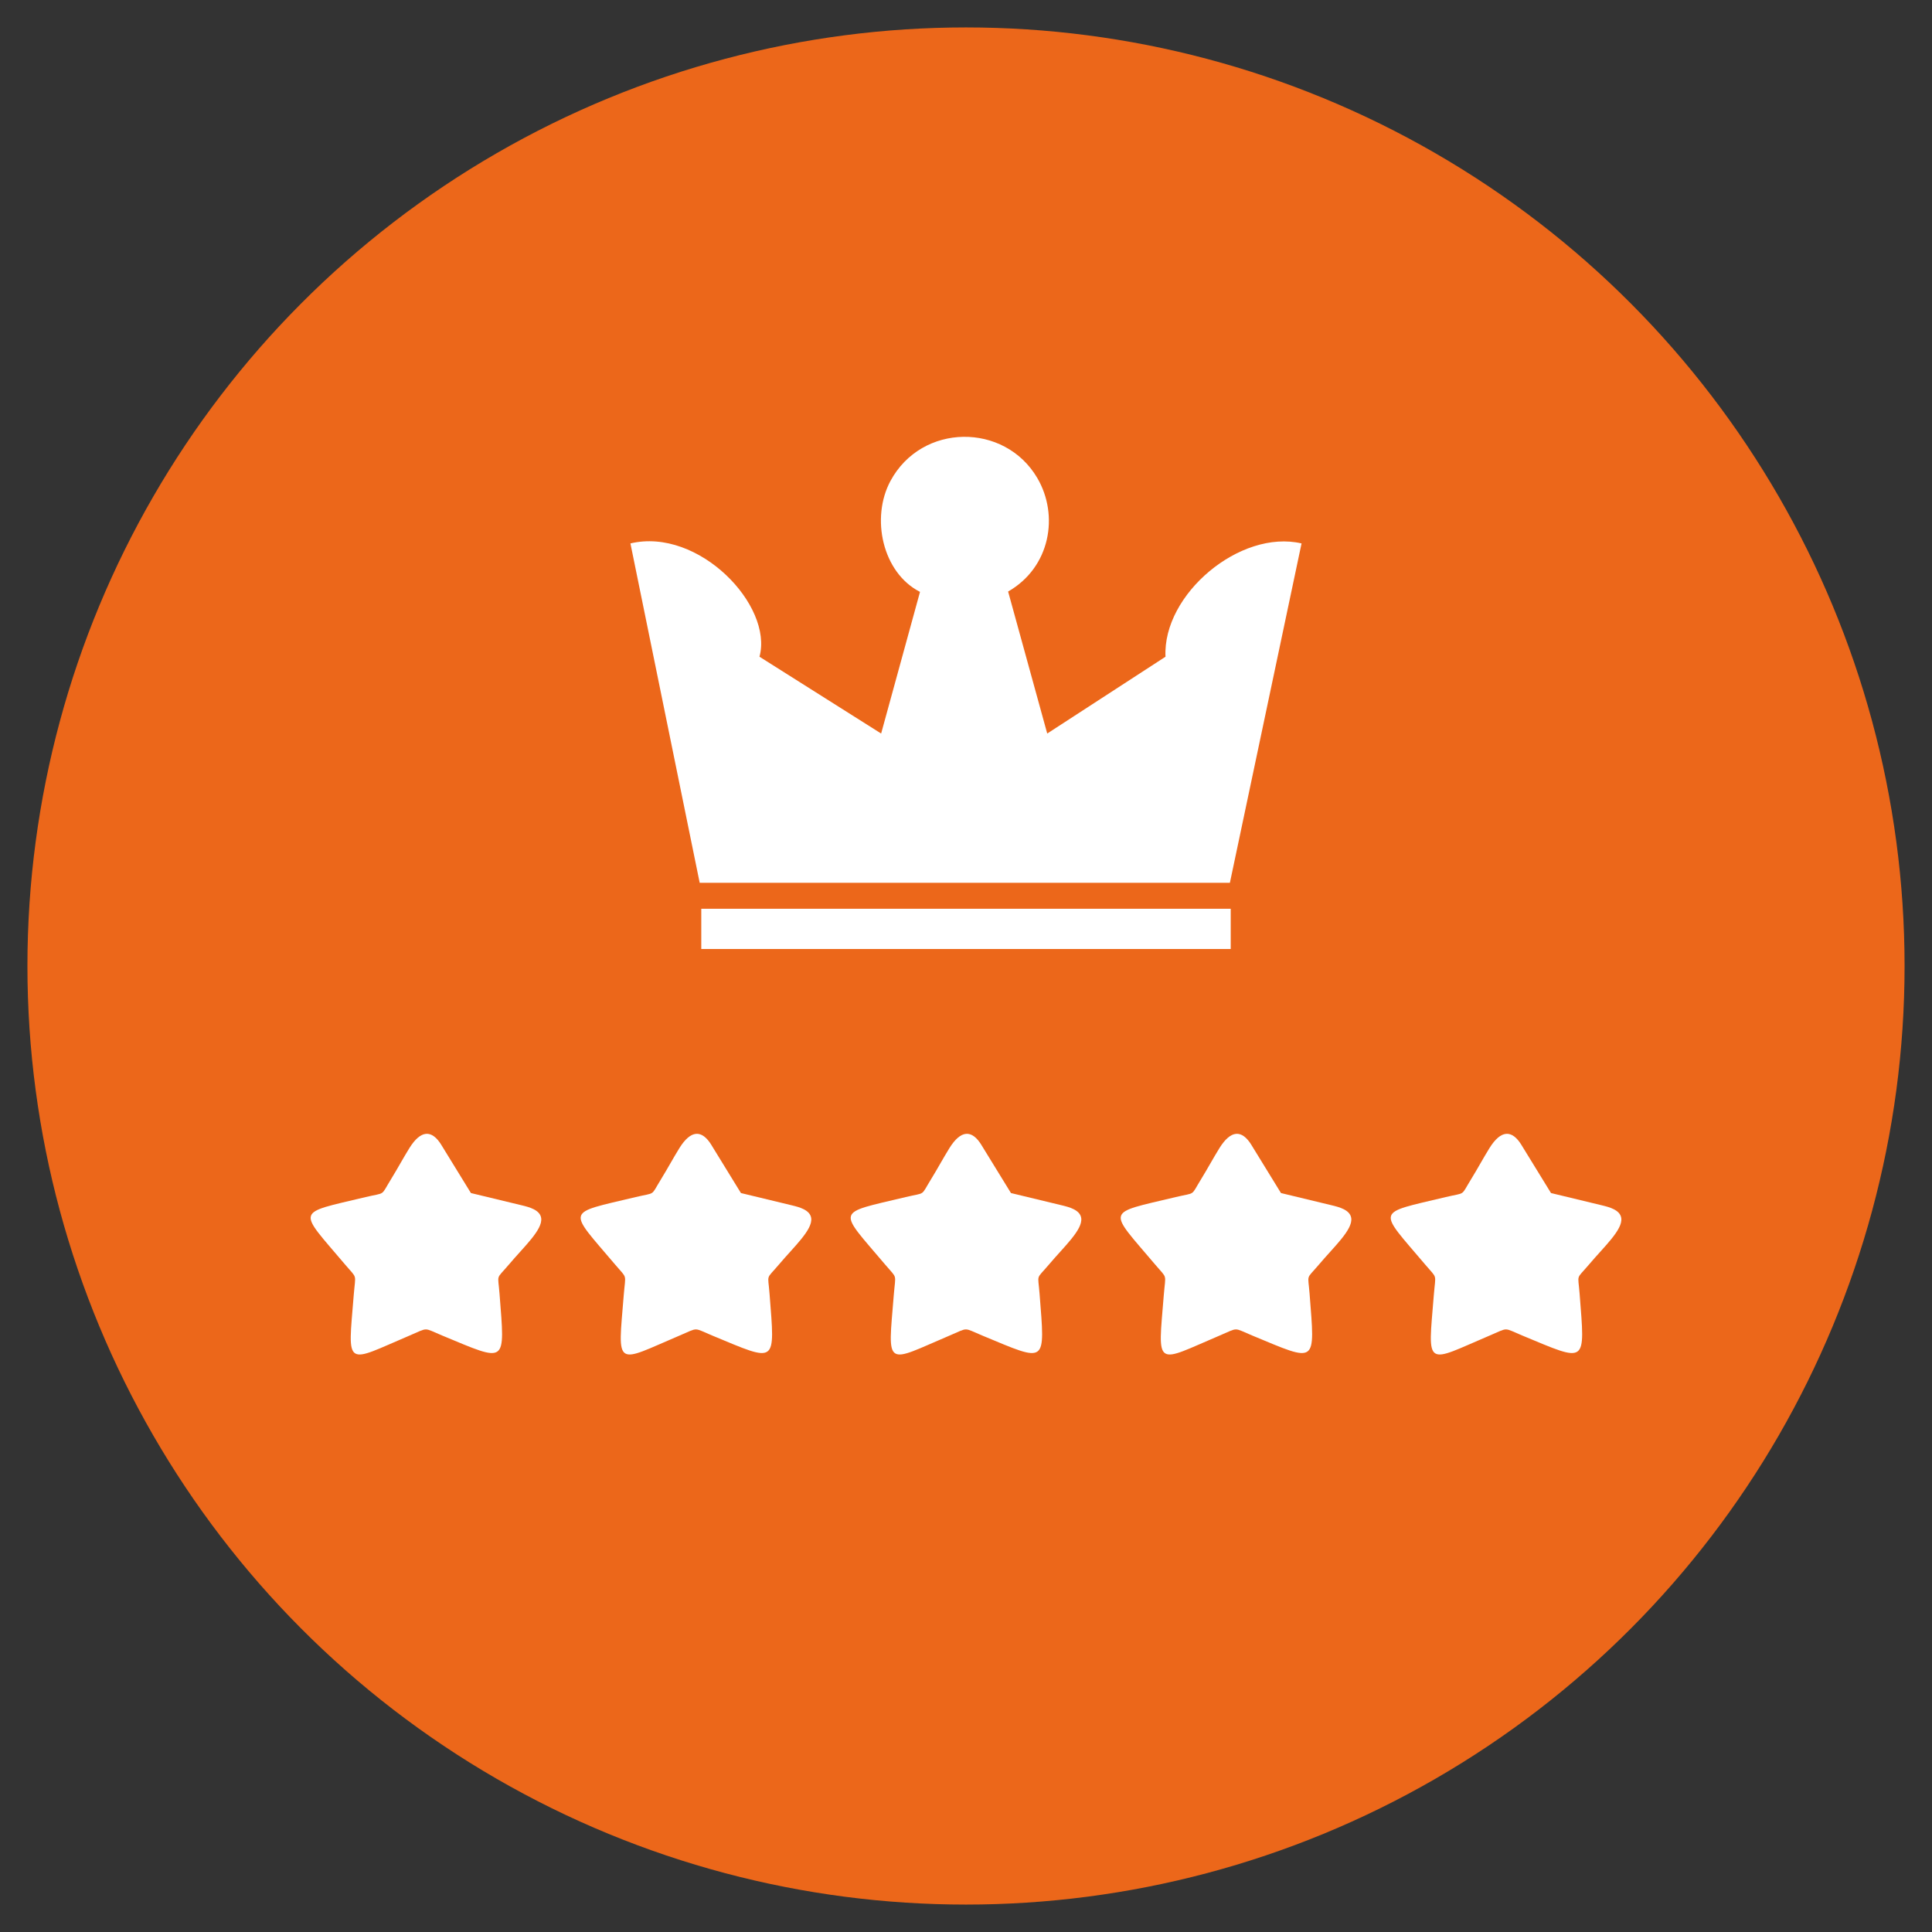 <svg xmlns="http://www.w3.org/2000/svg" id="Ebene_1" data-name="Ebene 1" viewBox="0 0 2000 2000"><rect x="0" y="0" width="2000" height="2000" fill="#333333" stroke="none"/><defs><style>      .cls-1 {        fill: #fff;        fill-rule: evenodd;      }      .cls-2 {        fill: #ec671a;      }    </style></defs><circle class="cls-2" cx="1000" cy="1000" r="971.61"></circle><g><g><path class="cls-1" d="M456.99,1185.42l30.5,49.62,52.68,12.71c7.41,1.79,18.86,4.64,20.06,13.24,1.67,12.01-17.69,29.43-33.52,48.18-13.63,16.12-11.26,8.63-9.6,30.17,5.69,73.65,8.19,71.23-59.19,43.26-20.19-8.37-13.78-8.61-33.94-.04-33.39,14.19-48.99,22.72-56.15,18.56-7.39-4.29-4.67-22.44-1.66-60.32,1.85-23.14,4.11-16.33-8.81-31.61-49.38-58.41-52.39-52.37,21.15-69.98,21.49-5.15,15.01-.27,26.58-19,6.11-9.9,12.68-22.01,18.72-31.72,11.6-18.64,23.08-19.6,33.19-3.09h0Z"></path><path class="cls-1" d="M736.51,1185.42l30.5,49.62,52.68,12.71c7.41,1.79,18.86,4.64,20.06,13.24,1.67,12.01-17.69,29.43-33.52,48.18-13.63,16.12-11.26,8.63-9.6,30.17,5.69,73.65,8.19,71.23-59.19,43.26-20.19-8.37-13.78-8.61-33.94-.04-33.39,14.19-48.99,22.72-56.15,18.56-7.39-4.29-4.67-22.44-1.66-60.32,1.85-23.14,4.11-16.33-8.81-31.61-49.38-58.41-52.39-52.37,21.15-69.98,21.49-5.15,15.01-.27,26.58-19,6.11-9.9,12.68-22.01,18.72-31.72,11.6-18.64,23.08-19.6,33.19-3.09h0Z"></path><path class="cls-1" d="M1016.04,1185.42l30.5,49.62,52.68,12.71c7.41,1.79,18.86,4.64,20.06,13.24,1.67,12.01-17.69,29.43-33.52,48.18-13.63,16.12-11.26,8.63-9.6,30.17,5.69,73.65,8.19,71.23-59.19,43.26-20.19-8.37-13.78-8.61-33.94-.04-33.39,14.19-48.99,22.72-56.15,18.56-7.39-4.29-4.67-22.44-1.66-60.32,1.85-23.14,4.11-16.33-8.81-31.61-49.38-58.41-52.39-52.37,21.15-69.98,21.49-5.15,15.01-.27,26.58-19,6.11-9.9,12.68-22.01,18.72-31.72,11.6-18.64,23.08-19.6,33.19-3.09h0Z"></path><path class="cls-1" d="M1295.56,1185.42l30.5,49.62,52.68,12.71c7.41,1.79,18.86,4.64,20.06,13.24,1.67,12.01-17.69,29.43-33.52,48.18-13.63,16.12-11.26,8.63-9.6,30.17,5.69,73.65,8.19,71.23-59.19,43.26-20.19-8.37-13.78-8.61-33.94-.04-33.39,14.19-48.99,22.72-56.15,18.56-7.39-4.29-4.67-22.44-1.66-60.32,1.85-23.14,4.11-16.33-8.81-31.61-49.38-58.41-52.39-52.37,21.15-69.98,21.49-5.15,15.01-.27,26.58-19,6.11-9.9,12.68-22.01,18.72-31.72,11.6-18.64,23.08-19.6,33.19-3.09h0Z"></path><path class="cls-1" d="M1575.09,1185.42l30.5,49.62,52.68,12.71c7.41,1.79,18.86,4.64,20.06,13.24,1.67,12.01-17.69,29.43-33.52,48.18-13.63,16.12-11.26,8.63-9.6,30.17,5.69,73.65,8.19,71.23-59.19,43.26-20.19-8.37-13.78-8.61-33.94-.04-33.39,14.19-48.99,22.72-56.15,18.56-7.39-4.29-4.67-22.44-1.66-60.32,1.85-23.14,4.11-16.33-8.81-31.61-49.38-58.41-52.39-52.37,21.15-69.98,21.49-5.15,15.01-.27,26.58-19,6.11-9.9,12.68-22.01,18.72-31.72,11.6-18.64,23.08-19.6,33.19-3.09h0Z"></path></g><path class="cls-1" d="M1274.04,940.73v41.66h-548.08v-41.66h548.08ZM921.82,497.87c32.32-60.05,118.06-60.66,151.91-3.17,22.83,38.78,13.59,92.61-30.13,117.66l40.49,146.99,122.43-79.51c-3.08-64.68,77.33-132.11,140.84-117.29l-74.18,351.31h-548.86l-71.7-351.31c70.71-16.83,147.98,64.24,133.6,117.29l125.93,79.51,40.24-146.63c-38.93-19.83-51.18-76.59-30.58-114.85Z"></path></g></svg>